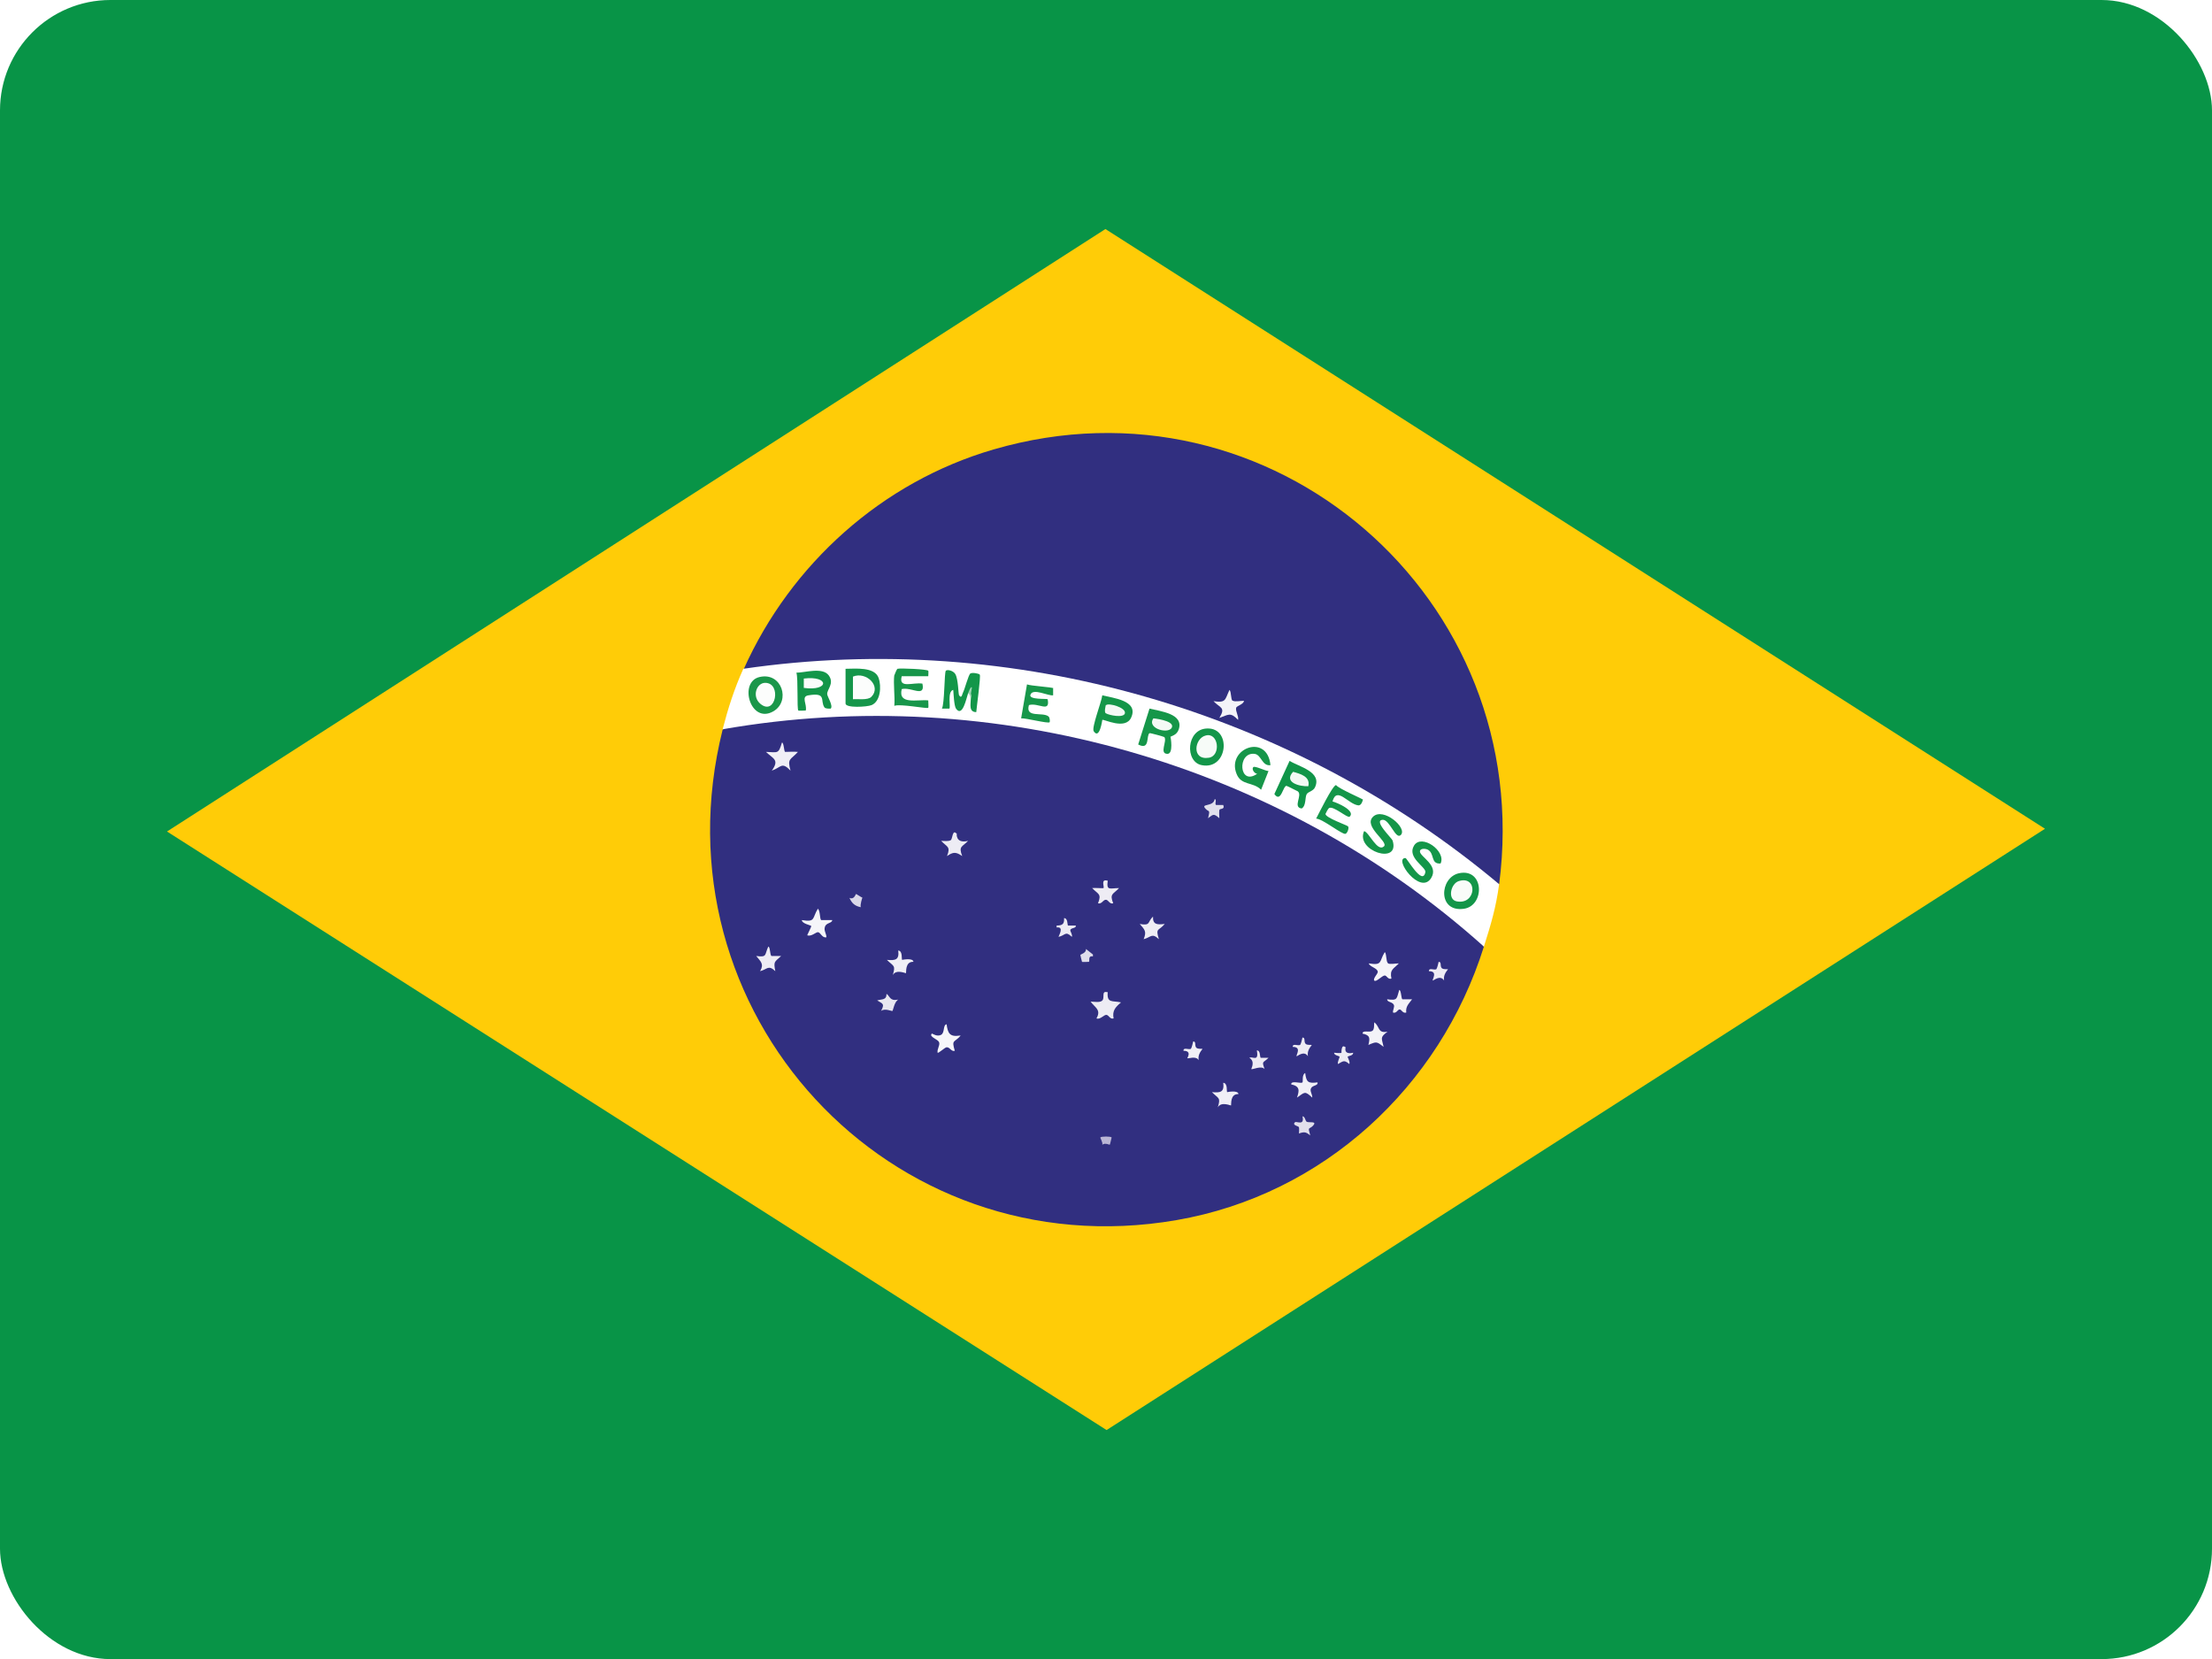 <?xml version="1.0" encoding="UTF-8"?>
<svg id="Layer_2" data-name="Layer 2" xmlns="http://www.w3.org/2000/svg" xmlns:xlink="http://www.w3.org/1999/xlink" viewBox="0 0 56.69 42.52">
  <defs>
    <style>
      .cls-1 {
        fill: #17964a;
      }

      .cls-2 {
        fill: #9dd4b4;
      }

      .cls-3 {
        fill: #bab6d5;
      }

      .cls-4 {
        fill: #f3f9f5;
      }

      .cls-5 {
        fill: #e1dfec;
      }

      .cls-6 {
        fill: #f2f1f7;
      }

      .cls-7 {
        fill: #109549;
      }

      .cls-8 {
        fill: #e0dfec;
      }

      .cls-9 {
        fill: #312f80;
      }

      .cls-10 {
        fill: #fff;
      }

      .cls-11 {
        fill: #efeef5;
      }

      .cls-12 {
        fill: #f9fcf9;
      }

      .cls-13 {
        fill: #ffcc07;
      }

      .cls-14 {
        fill: #17974a;
      }

      .cls-15 {
        fill: none;
      }

      .cls-16 {
        fill: #f1f0f6;
      }

      .cls-17 {
        fill: #169649;
      }

      .cls-18 {
        fill: #dad8e8;
      }

      .cls-19 {
        fill: #089447;
      }

      .cls-20 {
        fill: #fcfdfc;
      }

      .cls-21 {
        fill: #f1f0f7;
      }

      .cls-22 {
        fill: #dfddeb;
      }

      .cls-23 {
        fill: #f0eff6;
      }

      .cls-24 {
        fill: #eeecf4;
      }

      .cls-25 {
        fill: #edebf4;
      }

      .cls-26 {
        fill: #15964a;
      }

      .cls-27 {
        fill: #1a974a;
      }

      .cls-28 {
        fill: #f5f5f9;
      }

      .cls-29 {
        fill: #f6f5f9;
      }

      .cls-30 {
        fill: #ecebf3;
      }

      .cls-31 {
        fill: #159649;
      }

      .cls-32 {
        fill: #f2f9f4;
      }

      .cls-33 {
        fill: #f7f6fa;
      }

      .cls-34 {
        fill: #f3f3f8;
      }

      .cls-35 {
        fill: #f4f3f8;
      }

      .cls-36 {
        fill: #f9fcfa;
      }

      .cls-37 {
        fill: #e9e7f1;
      }

      .cls-38 {
        fill: #eeedf5;
      }

      .cls-39 {
        fill: #f4faf6;
      }

      .cls-40 {
        fill: #f7fbf8;
      }

      .cls-41 {
        fill: #edecf4;
      }

      .cls-42 {
        clip-path: url(#clippath);
      }

      .cls-43 {
        fill: #139649;
      }

      .cls-44 {
        fill: #149649;
      }
    </style>
    <clipPath id="clippath">
      <rect class="cls-15" width="56.69" height="42.52" rx="2.83" ry="2.83"/>
    </clipPath>
  </defs>
  <g id="Lines">
    <g class="cls-42">
      <g>
        <rect class="cls-19" x="-2.02" width="60.74" height="42.52"/>
        <g>
          <polygon class="cls-13" points="4.28 21.31 28.33 5.87 52.41 21.24 28.36 36.65 4.28 21.31"/>
          <path class="cls-9" d="M38.03,24.26c-1.13,3.6-4.12,6.36-7.88,7.01-7.35,1.27-13.44-5.34-11.63-12.57.06-.04.12-.07.18-.1s.12-.05.18-.06c6.4-1.15,14.11,1.04,18.93,5.4.05.04.08.1.12.15s.07.11.1.18Z"/>
          <path class="cls-9" d="M38.42,22.66c-.13-.04-.25-.09-.36-.17-1.41-1.04-2.66-1.95-4.24-2.76-2.94-1.51-6.18-2.43-9.48-2.67-1.7-.13-3.19-.01-4.88.13-.14.01-.27-.01-.4-.04,1.21-2.7,3.55-4.8,6.4-5.63,7.13-2.08,13.92,3.81,12.96,11.15Z"/>
          <path class="cls-10" d="M38.42,22.66c-.08.6-.21,1.03-.39,1.6-5.24-4.7-12.54-6.79-19.51-5.57.14-.54.3-1.04.53-1.55,6.91-1.01,14.05,1.06,19.37,5.52Z"/>
          <path class="cls-23" d="M20.12,19.27s.26-.01.33,0c-.19.21-.28.16-.19.48-.23-.24-.24-.08-.48,0,.2-.28.04-.3-.15-.48.31.01.32.06.41-.24.05,0,.05.22.08.24Z"/>
          <path class="cls-41" d="M28.39,25.42c-.03.3.12.22.34.27-.14.12-.23.21-.19.41-.09.03-.12-.08-.18-.09-.07-.01-.16.13-.26.09.13-.22-.04-.28-.15-.43.08,0,.23.03.29-.02.09-.06-.03-.27.14-.22Z"/>
          <path class="cls-28" d="M21.04,23.58s.22,0,.29,0c-.01.09-.16.06-.19.18-.03.09.04.17.04.26-.11.03-.15-.13-.22-.13-.05,0-.17.12-.27.08-.01,0,.11-.22.1-.24-.02-.02-.24-.06-.24-.15.36.06.26-.05.41-.29.06.04.05.26.08.28Z"/>
          <path class="cls-29" d="M35.57,24.69c.05.03.21,0,.28,0-.13.14-.24.15-.19.39-.09.03-.12-.08-.17-.08-.07,0-.22.18-.27.13-.04-.05.09-.17.09-.22,0-.1-.21-.13-.23-.22.36.06.26-.05.41-.29.05.05.03.25.08.28Z"/>
          <path class="cls-33" d="M24.62,26.54c-.16.19-.24.09-.15.39-.09.03-.13-.1-.21-.09-.04,0-.21.16-.23.14-.02-.09.06-.18.04-.26-.02-.09-.27-.14-.19-.23.01-.01.13.09.24.03.1-.06.04-.25.14-.27.03.23.08.33.34.29Z"/>
          <path class="cls-41" d="M24.52,21.36s-.04.27.29.19c-.15.16-.25.13-.15.39-.16-.11-.23-.11-.39,0,.1-.25,0-.23-.15-.39.07,0,.19.02.25-.02.04-.03.04-.28.14-.17Z"/>
          <path class="cls-24" d="M28.39,22.57c-.04.27.06.19.29.19-.15.16-.25.14-.15.39-.09.03-.12-.08-.18-.09-.08-.01-.11.12-.21.09.1-.25,0-.23-.15-.39.06-.01.28.01.29,0,.03-.03-.08-.24.1-.19Z"/>
          <path class="cls-38" d="M19.78,24.5s.17,0,.24,0c-.17.16-.2.13-.15.39-.18-.17-.2-.05-.39,0,.11-.19.01-.25-.1-.39.29.04.21-.03.31-.24.05,0,.04.21.08.24Z"/>
          <path class="cls-11" d="M29.85,23.68c-.16.19-.24.09-.15.39-.18-.17-.2-.05-.39,0,.08-.2.03-.24-.1-.39.29.05.19-.05.34-.19-.01.21.11.21.29.19Z"/>
          <path class="cls-23" d="M23.12,24.6s.28-.06.29.05c-.22-.01-.18.27-.19.29-.01.01-.25-.11-.34.05.08-.26.02-.22-.15-.39.22.02.32,0,.29-.24.12.01.08.22.1.24Z"/>
          <path class="cls-23" d="M31.45,27.99s.28-.06.29.05c-.22-.01-.18.27-.19.29-.01.01-.25-.11-.34.05.08-.26.02-.22-.15-.39.22.02.32,0,.29-.24.12.01.08.22.1.24Z"/>
          <path class="cls-21" d="M33.77,27.75c0,.08-.13.06-.17.14-.04.07.04.16.03.24-.19-.18-.19-.14-.39,0,.06-.18.08-.29-.15-.34,0-.11.25-.01.29-.05.02-.02-.02-.2.07-.24.03.23.07.27.31.24Z"/>
          <path class="cls-34" d="M35.56,26.44c-.2.15-.15.16-.1.39-.18-.14-.18-.14-.39-.05.04-.17.05-.25-.15-.29,0-.1.17-.02.25-.07.06-.04.04-.16.05-.22.15.11.08.29.34.24Z"/>
          <path class="cls-6" d="M35.95,25.61s.18,0,.24,0c-.08.11-.17.18-.15.34-.09.03-.12-.08-.17-.08s-.08.11-.17.08c-.01-.06.05-.15.02-.2-.04-.08-.17-.06-.17-.14.28.04.24-.02.31-.24.05,0,.05.22.08.24Z"/>
          <path class="cls-8" d="M31.16,20.63s.14,0,.19,0c.05.13-.09.08-.1.13-.01.07,0,.14,0,.21-.14-.12-.15-.11-.29,0,.06-.24.02-.15-.06-.24-.15-.15.2-.04.23-.25.06,0,0,.12.03.14Z"/>
          <path class="cls-5" d="M33.49,28.75c.06.03.29-.03.15.11-.09.09-.13,0-.06.24-.11-.09-.15-.1-.29-.05,0-.05.01-.11,0-.16,0-.03-.19-.05-.1-.13.04-.03.25.1.19-.15.07,0,.07.12.11.14Z"/>
          <path class="cls-37" d="M23.02,25.62c-.1.05-.13.28-.15.29-.01.01-.2-.08-.29,0,.09-.18.06-.18-.1-.27.12-.04.24,0,.24-.17.09.06.08.19.29.15Z"/>
          <path class="cls-25" d="M32.32,27.11s.13,0,.19,0c-.14.14-.18.07-.1.29-.08-.1-.32.02-.34,0-.01-.01.11-.19-.05-.29.07-.05.25.12.19-.19.1,0,.07.16.1.19Z"/>
          <path class="cls-41" d="M27.38,23.72s.13,0,.19,0c.02.08-.13.05-.14.12,0,.04.06.11.04.17-.17-.16-.16-.04-.34,0-.01-.01.16-.27-.05-.24v-.05c.15,0,.2-.04.19-.19.1,0,.08.16.1.19Z"/>
          <path class="cls-24" d="M33.62,26.78c-.07.09-.12.17-.1.29-.1-.16-.28.01-.29,0-.02-.03.14-.24-.1-.24,0-.1.13-.02.19-.05.02-.02.05-.14.06-.19.09,0,.02.12.09.17.03.02.1.02.15.02Z"/>
          <path class="cls-24" d="M37.11,24.84c-.07.09-.12.17-.1.29-.1-.16-.28.01-.29,0-.02-.03.14-.24-.1-.24,0-.1.13-.02.19-.05.02-.02.05-.14.06-.19.09,0,.02.12.09.17.03.02.1.02.15.02Z"/>
          <path class="cls-30" d="M34.49,26.83s-.08.21.19.15c0,.08-.13.08-.14.1-.01.02.07.13.04.19-.13-.11-.15-.08-.29,0-.02-.06.05-.17.04-.19-.01-.02-.14-.03-.14-.1.05,0,.16.02.19,0,0,0-.01-.24.1-.14Z"/>
          <path class="cls-16" d="M30.82,26.88c-.07.09-.12.17-.1.29-.07-.12-.27-.03-.29-.05-.01,0,.13-.19-.1-.19,0-.1.13-.02.19-.05.02-.02.05-.14.06-.19.09,0,.02.12.09.17.03.02.1.02.15.02Z"/>
          <path class="cls-18" d="M22.1,23.01s-.06.17-.04.24c-.15-.03-.23-.1-.29-.24.12.06.16-.1.17-.1,0,0,.16.1.17.1Z"/>
          <path class="cls-22" d="M28.01,24.46v.05c-.13-.02-.08.1-.1.14,0,0-.18.01-.18,0s-.05-.18-.04-.18c0-.01.16-.05.14-.15l.19.15Z"/>
          <path class="cls-3" d="M28.49,29.15s-.04.18-.05.19c0,0-.13-.06-.19,0,.02-.06-.06-.18-.05-.19.03-.03.26-.03.29,0Z"/>
          <path class="cls-35" d="M31.6,17.96c.05.03.21,0,.28,0,0,.09-.19.13-.2.18-.02.09.07.21.05.31-.2-.21-.25-.13-.48-.05.17-.28.02-.25-.15-.43.33.05.29-.04.41-.29.05.05.03.25.08.28Z"/>
          <path class="cls-43" d="M24.81,17.77c-.04.11-.14.63-.31.39-.05-.08-.06-.37-.07-.48-.16.04-.06.45-.1.48h-.19c.07-.13.06-.93.1-.97s.19,0,.24.08c.08.12.08.53.1.55.07.1.08-.04.1-.07.05-.1.14-.46.19-.49s.22,0,.24.03c.03.04-.08.83-.09.96-.2,0-.14-.21-.14-.34.02-.11,0-.16-.05-.15Z"/>
          <path class="cls-43" d="M21.28,18.16s-.12.01-.15-.03c-.12-.17.07-.39-.41-.31-.2.03-.03.23-.07.39-.05,0-.18.01-.19,0-.04-.03,0-.83-.05-.97.22,0,.67-.15.83.07.15.21-.05.36-.04.48,0,.06.16.3.09.37Z"/>
          <path class="cls-1" d="M22.92,17.31s.05-.14.08-.17c.08-.02.76.01.79.05.01.01,0,.1,0,.14h-.68c-.09.33.29.15.53.19.08.37-.29.08-.53.14-.1.41.4.26.68.29,0,.05.01.18,0,.19-.03.03-.73-.11-.87-.05.02-.25-.03-.55,0-.8Z"/>
          <path class="cls-44" d="M34.93,20.49s-.03.16-.12.15c-.26-.03-.55-.5-.66-.1.12.03.6.24.44.39-.05.05-.42-.29-.53-.22-.02.01-.09.14-.09.15,0,.1.56.29.58.32.03.04-.02.18-.07.19-.09.02-.59-.39-.75-.39.07-.13.42-.85.51-.86.08.1.68.35.7.38Z"/>
          <path class="cls-31" d="M30,18.89s.08.43-.08.43c-.22,0,0-.33-.08-.43-.01-.01-.37-.11-.38-.1-.09.06.02.45-.29.29l.29-.92c.28.07.88.13.75.53-.05.16-.2.17-.22.2Z"/>
          <path class="cls-26" d="M21.67,17.14c.24,0,.75-.06.85.24.07.21.05.59-.18.69-.12.05-.67.08-.67-.04v-.9Z"/>
          <path class="cls-7" d="M33.49,20.35c-.05.08-.01.3-.13.37-.24-.03.03-.34-.1-.44-.01,0-.27-.14-.29-.14-.09,0-.14.45-.31.21l.39-.85c.24.15.84.28.65.68-.04.09-.18.12-.2.16Z"/>
          <path class="cls-44" d="M35.9,21.4c-.13.13-.28-.39-.46-.39-.26.01.23.47.25.53.2.64-.96.27-.73-.24.13.03.34.55.51.39.12-.12-.54-.51-.28-.76s.89.29.71.47Z"/>
          <path class="cls-43" d="M36.92,22.13c-.27.02-.14-.27-.34-.36-.08-.03-.19-.02-.19.05,0,.14.49.35.29.68-.28.46-.98-.51-.66-.51.04,0,.44.73.51.36.02-.13-.48-.37-.29-.68s.83.14.68.46Z"/>
          <path class="cls-17" d="M32.56,19.61c-.22.03-.23-.27-.41-.29-.45-.05-.4.84.07.51-.07,0-.15-.12-.1-.17.04-.04.31.1.39.1l-.19.48c-.21-.21-.51-.1-.63-.41-.26-.65.79-1.05.87-.22Z"/>
          <path class="cls-44" d="M28.25,18.45s-.07.52-.22.29c-.06-.09.2-.75.22-.92.27.07.94.13.74.57-.15.33-.71.03-.74.06Z"/>
          <path class="cls-27" d="M19.47,17.35c.57-.13.8.62.35.88-.59.34-.9-.76-.35-.88Z"/>
          <path class="cls-14" d="M26.99,17.63s0,.14,0,.19c-.13.02-.51-.19-.58-.02-.06.14.42.1.44.12.07.36-.24.08-.48.15-.1.34.35.17.5.29.04.03.04.14.03.15-.04.04-.61-.11-.73-.1l.15-.87c.1.04.65.07.68.1Z"/>
          <path class="cls-43" d="M37.39,22.38c.65-.14.67.83.13.91-.68.1-.63-.8-.13-.91Z"/>
          <path class="cls-43" d="M30.94,18.67c.63-.02.53,1.07-.14.94-.44-.08-.4-.93.14-.94Z"/>
          <path class="cls-2" d="M24.86,17.92c0-.05.01-.12-.05-.15.01-.03.07-.2.1-.15l-.05.29Z"/>
          <path class="cls-36" d="M20.6,17.63v-.24c.66-.08.66.33,0,.24Z"/>
          <path class="cls-39" d="M29.56,18.41s.5.05.48.21c-.04.22-.67.06-.48-.21Z"/>
          <path class="cls-20" d="M22.33,17.86c-.09.09-.35.05-.47.06v-.58c.34-.14.74.25.47.52Z"/>
          <path class="cls-32" d="M33.53,20.15c-.23.01-.64-.1-.39-.37.18.05.45.12.39.37Z"/>
          <path class="cls-4" d="M28.35,18.07c.06-.06.51.06.48.21-.03.13-.41.05-.49,0-.05-.03,0-.2,0-.21Z"/>
          <path class="cls-20" d="M19.61,17.5c.43,0,.27.86-.12.54-.23-.19-.1-.54.12-.54Z"/>
          <path class="cls-12" d="M37.39,22.58c.49-.15.45.62-.06.52-.24-.05-.15-.46.06-.52Z"/>
          <path class="cls-40" d="M30.9,18.85c.33-.09.4.52.08.57-.45.07-.37-.5-.08-.57Z"/>
        </g>
      </g>
    </g>
  </g>
</svg>